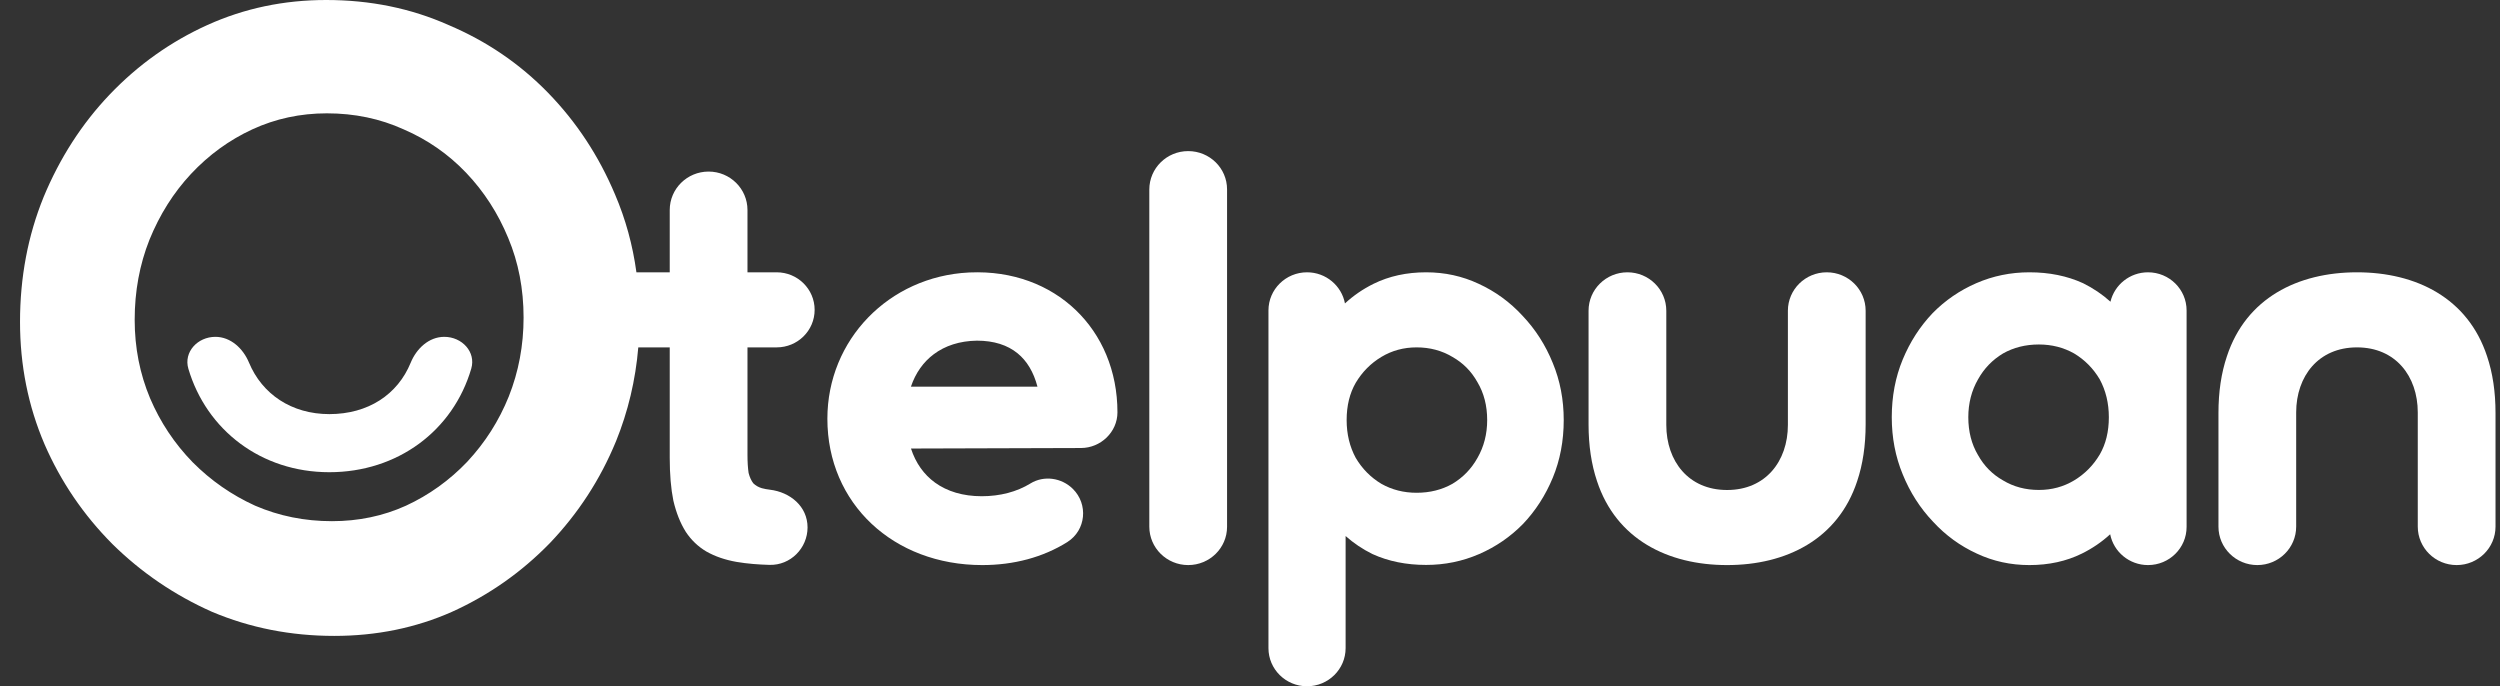 <svg width="102" height="28" viewBox="0 0 102 28" fill="none" xmlns="http://www.w3.org/2000/svg">
<rect x="0" y="0" width="102" height="28" fill="#333333" stroke="none"/>
<g id="OP-Logo">
<g id="OP-Logo_2">
<path d="M10.158 14.792C10.694 16.082 11.895 16.895 13.437 16.896C15.023 16.895 16.226 16.096 16.756 14.799C16.992 14.223 17.497 13.743 18.127 13.743C18.848 13.743 19.428 14.358 19.227 15.042C18.486 17.572 16.223 19.266 13.435 19.266C10.654 19.266 8.427 17.546 7.686 15.047C7.483 14.361 8.064 13.743 8.787 13.743C9.414 13.743 9.919 14.219 10.158 14.792Z" fill="white"/>
<path fill-rule="evenodd" clip-rule="evenodd" d="M8.647 24.961L8.648 24.961L8.649 24.962C10.202 25.617 11.865 25.945 13.637 25.945C15.361 25.945 16.964 25.617 18.444 24.961L18.445 24.961L18.445 24.96C19.947 24.281 21.277 23.347 22.434 22.159L22.434 22.158L22.435 22.158C23.592 20.945 24.491 19.563 25.13 18.011L25.131 18.01C25.626 16.789 25.93 15.51 26.042 14.173H27.325V18.674C27.325 19.352 27.374 19.936 27.473 20.427L27.474 20.428L27.474 20.43C27.59 20.921 27.756 21.342 27.976 21.692L27.976 21.693L27.977 21.695C28.198 22.03 28.479 22.3 28.82 22.502L28.821 22.503L28.823 22.503C29.177 22.704 29.588 22.844 30.053 22.926L30.054 22.926C30.499 23.002 30.947 23.034 31.393 23.047C32.255 23.072 32.948 22.363 32.948 21.519C32.948 20.66 32.238 20.079 31.413 19.98C31.299 19.967 31.189 19.947 31.082 19.918C30.944 19.877 30.828 19.81 30.733 19.717C30.651 19.608 30.587 19.469 30.543 19.297C30.513 19.098 30.497 18.852 30.497 18.555V14.173H31.688C32.544 14.173 33.237 13.488 33.237 12.642C33.237 11.796 32.544 11.11 31.688 11.11H30.497V8.568C30.497 7.702 29.787 7 28.911 7C28.035 7 27.325 7.702 27.325 8.568V11.11H25.966C25.814 9.996 25.523 8.937 25.093 7.933C24.429 6.357 23.518 4.975 22.361 3.786C21.203 2.597 19.848 1.675 18.297 1.02C16.768 0.339 15.104 0 13.308 0C11.583 0 9.968 0.34 8.463 1.02C6.96 1.7 5.63 2.647 4.473 3.859C3.34 5.048 2.442 6.443 1.778 8.042L1.778 8.042L1.778 8.043C1.137 9.62 0.817 11.318 0.817 13.135C0.817 14.904 1.15 16.567 1.815 18.12L1.815 18.121C2.48 19.649 3.403 21.007 4.585 22.196L4.585 22.196L4.586 22.197C5.767 23.36 7.121 24.282 8.647 24.961ZM10.411 20.633L10.411 20.633L10.412 20.633C11.387 21.054 12.431 21.264 13.543 21.264C14.626 21.264 15.632 21.054 16.562 20.633L16.562 20.633L16.562 20.633C17.505 20.197 18.34 19.598 19.067 18.836L19.067 18.835L19.067 18.835C19.793 18.057 20.358 17.171 20.759 16.175L20.759 16.175C21.161 15.163 21.362 14.09 21.362 12.956C21.362 11.79 21.154 10.708 20.736 9.712C20.319 8.701 19.747 7.815 19.021 7.052C18.294 6.29 17.443 5.698 16.469 5.278C15.509 4.842 14.465 4.624 13.337 4.624C12.254 4.624 11.24 4.842 10.295 5.278C9.352 5.714 8.517 6.321 7.79 7.099C7.079 7.862 6.515 8.756 6.098 9.782L6.098 9.782L6.098 9.782C5.696 10.794 5.495 11.883 5.495 13.048C5.495 14.183 5.704 15.249 6.122 16.246L6.122 16.246C6.539 17.226 7.119 18.097 7.86 18.859L7.861 18.86L7.861 18.86C8.603 19.606 9.453 20.197 10.411 20.633Z" fill="white"/>
<path d="M64.813 17.314C64.813 18.172 64.928 18.946 65.159 19.633C65.94 22.001 68.046 23.055 70.465 23.055C72.885 23.055 74.991 22.001 75.772 19.633C76.003 18.946 76.118 18.172 76.118 17.314V12.678C76.118 11.812 75.408 11.11 74.532 11.11C73.656 11.11 72.946 11.812 72.946 12.678V17.338C72.946 18.082 72.715 18.745 72.294 19.221C71.874 19.695 71.258 19.992 70.465 19.992C69.673 19.992 69.056 19.695 68.637 19.221C68.216 18.745 67.985 18.082 67.985 17.338V12.678C67.985 11.812 67.275 11.11 66.399 11.11C65.523 11.11 64.813 11.812 64.813 12.678V17.314Z" fill="white"/>
<path fill-rule="evenodd" clip-rule="evenodd" d="M37.168 18.3C37.36 18.894 37.697 19.363 38.151 19.692C38.646 20.049 39.288 20.246 40.053 20.246C40.803 20.246 41.482 20.068 42.043 19.725L42.043 19.724C42.598 19.386 43.315 19.494 43.77 19.944C44.407 20.571 44.312 21.632 43.549 22.114L43.549 22.115C42.552 22.74 41.363 23.055 40.075 23.055C36.455 23.055 33.757 20.548 33.757 17.086C33.757 13.861 36.27 11.281 39.528 11.118L39.578 11.116C43.044 10.969 45.592 13.437 45.592 16.824C45.592 17.628 44.908 18.278 44.104 18.279H44.103L37.168 18.3ZM39.859 13.899C39.156 13.909 38.561 14.105 38.098 14.452C37.675 14.768 37.356 15.215 37.166 15.775H42.328C42.171 15.178 41.897 14.724 41.516 14.414C41.103 14.078 40.553 13.899 39.859 13.899Z" fill="white"/>
<path d="M46.892 7.733V21.487C46.892 22.353 47.602 23.055 48.478 23.055C49.353 23.055 50.064 22.359 50.064 21.493V7.727C50.064 6.86 49.353 6.165 48.478 6.165C47.602 6.165 46.892 6.867 46.892 7.733Z" fill="white"/>
<path fill-rule="evenodd" clip-rule="evenodd" d="M62.138 21.378L62.138 21.378C61.624 21.902 61.028 22.311 60.349 22.606C59.669 22.901 58.947 23.049 58.186 23.049C57.377 23.049 56.646 22.902 55.996 22.605L55.994 22.604L55.992 22.603C55.592 22.405 55.228 22.161 54.901 21.87V26.444C54.901 27.303 54.196 28 53.327 28C52.458 28 51.753 27.303 51.753 26.444V12.666C51.753 11.807 52.458 11.11 53.327 11.11C54.097 11.11 54.739 11.658 54.874 12.38C55.22 12.06 55.609 11.793 56.041 11.579C56.676 11.266 57.392 11.11 58.186 11.11C58.948 11.11 59.663 11.266 60.328 11.578C61.007 11.889 61.603 12.323 62.115 12.878C62.644 13.434 63.057 14.079 63.354 14.812C63.652 15.532 63.8 16.308 63.8 17.139C63.8 17.986 63.652 18.77 63.354 19.491C63.057 20.208 62.652 20.837 62.139 21.377L62.138 21.378ZM59.26 19.739C59.693 19.479 60.033 19.128 60.28 18.684L60.281 18.684L60.281 18.683C60.544 18.224 60.677 17.71 60.677 17.139C60.677 16.551 60.544 16.039 60.282 15.597L60.281 15.596L60.28 15.594C60.033 15.15 59.694 14.808 59.262 14.564L59.26 14.563L59.259 14.562C58.828 14.304 58.342 14.173 57.798 14.173C57.27 14.173 56.792 14.303 56.361 14.562C55.927 14.823 55.578 15.175 55.313 15.62C55.068 16.046 54.943 16.55 54.943 17.139C54.943 17.711 55.067 18.225 55.315 18.684C55.578 19.128 55.926 19.479 56.359 19.739C56.791 19.983 57.27 20.105 57.798 20.105C58.343 20.105 58.829 19.982 59.26 19.739Z" fill="white"/>
<path fill-rule="evenodd" clip-rule="evenodd" d="M77.184 17.023C77.184 17.854 77.332 18.63 77.63 19.351C77.927 20.085 78.34 20.73 78.869 21.286C79.381 21.842 79.977 22.276 80.656 22.587C81.321 22.899 82.036 23.055 82.798 23.055C83.592 23.055 84.308 22.899 84.943 22.585C85.368 22.375 85.752 22.113 86.095 21.798C86.236 22.514 86.874 23.055 87.639 23.055C88.509 23.055 89.213 22.359 89.213 21.499V12.666C89.213 11.807 88.509 11.11 87.639 11.11C86.894 11.11 86.27 11.622 86.107 12.31C85.774 12.01 85.402 11.759 84.992 11.556L84.99 11.555L84.988 11.554C84.338 11.257 83.607 11.11 82.798 11.11C82.037 11.11 81.315 11.258 80.635 11.553C79.956 11.848 79.36 12.257 78.846 12.781L78.846 12.782L78.845 12.783C78.332 13.323 77.927 13.952 77.63 14.67C77.332 15.391 77.184 16.175 77.184 17.023ZM80.704 15.477C80.951 15.033 81.291 14.681 81.724 14.421C82.155 14.178 82.641 14.055 83.186 14.055C83.715 14.055 84.193 14.178 84.625 14.421C85.058 14.681 85.406 15.033 85.669 15.477C85.917 15.937 86.041 16.451 86.041 17.023C86.041 17.612 85.916 18.117 85.671 18.542C85.406 18.988 85.057 19.34 84.624 19.601C84.192 19.86 83.714 19.99 83.186 19.99C82.642 19.99 82.156 19.86 81.725 19.601L81.724 19.6L81.722 19.599C81.29 19.355 80.951 19.012 80.704 18.569L80.703 18.567L80.702 18.566C80.44 18.124 80.307 17.611 80.307 17.023C80.307 16.451 80.44 15.937 80.703 15.478L80.703 15.477L80.704 15.477Z" fill="white"/>
<path d="M90.859 14.533C90.627 15.219 90.513 15.993 90.513 16.851L90.513 21.487C90.513 22.353 91.223 23.055 92.099 23.055C92.974 23.055 93.684 22.353 93.684 21.487V16.827C93.684 16.084 93.915 15.42 94.336 14.944C94.756 14.47 95.372 14.173 96.165 14.173C96.958 14.173 97.574 14.47 97.994 14.944C98.415 15.42 98.645 16.084 98.645 16.827V21.487C98.645 22.353 99.356 23.055 100.231 23.055C101.107 23.055 101.817 22.353 101.817 21.487V16.851C101.817 15.993 101.703 15.219 101.471 14.532C100.691 12.164 98.585 11.11 96.165 11.11C93.745 11.11 91.639 12.164 90.859 14.533Z" fill="white"/>
</g>
</g>
</svg>